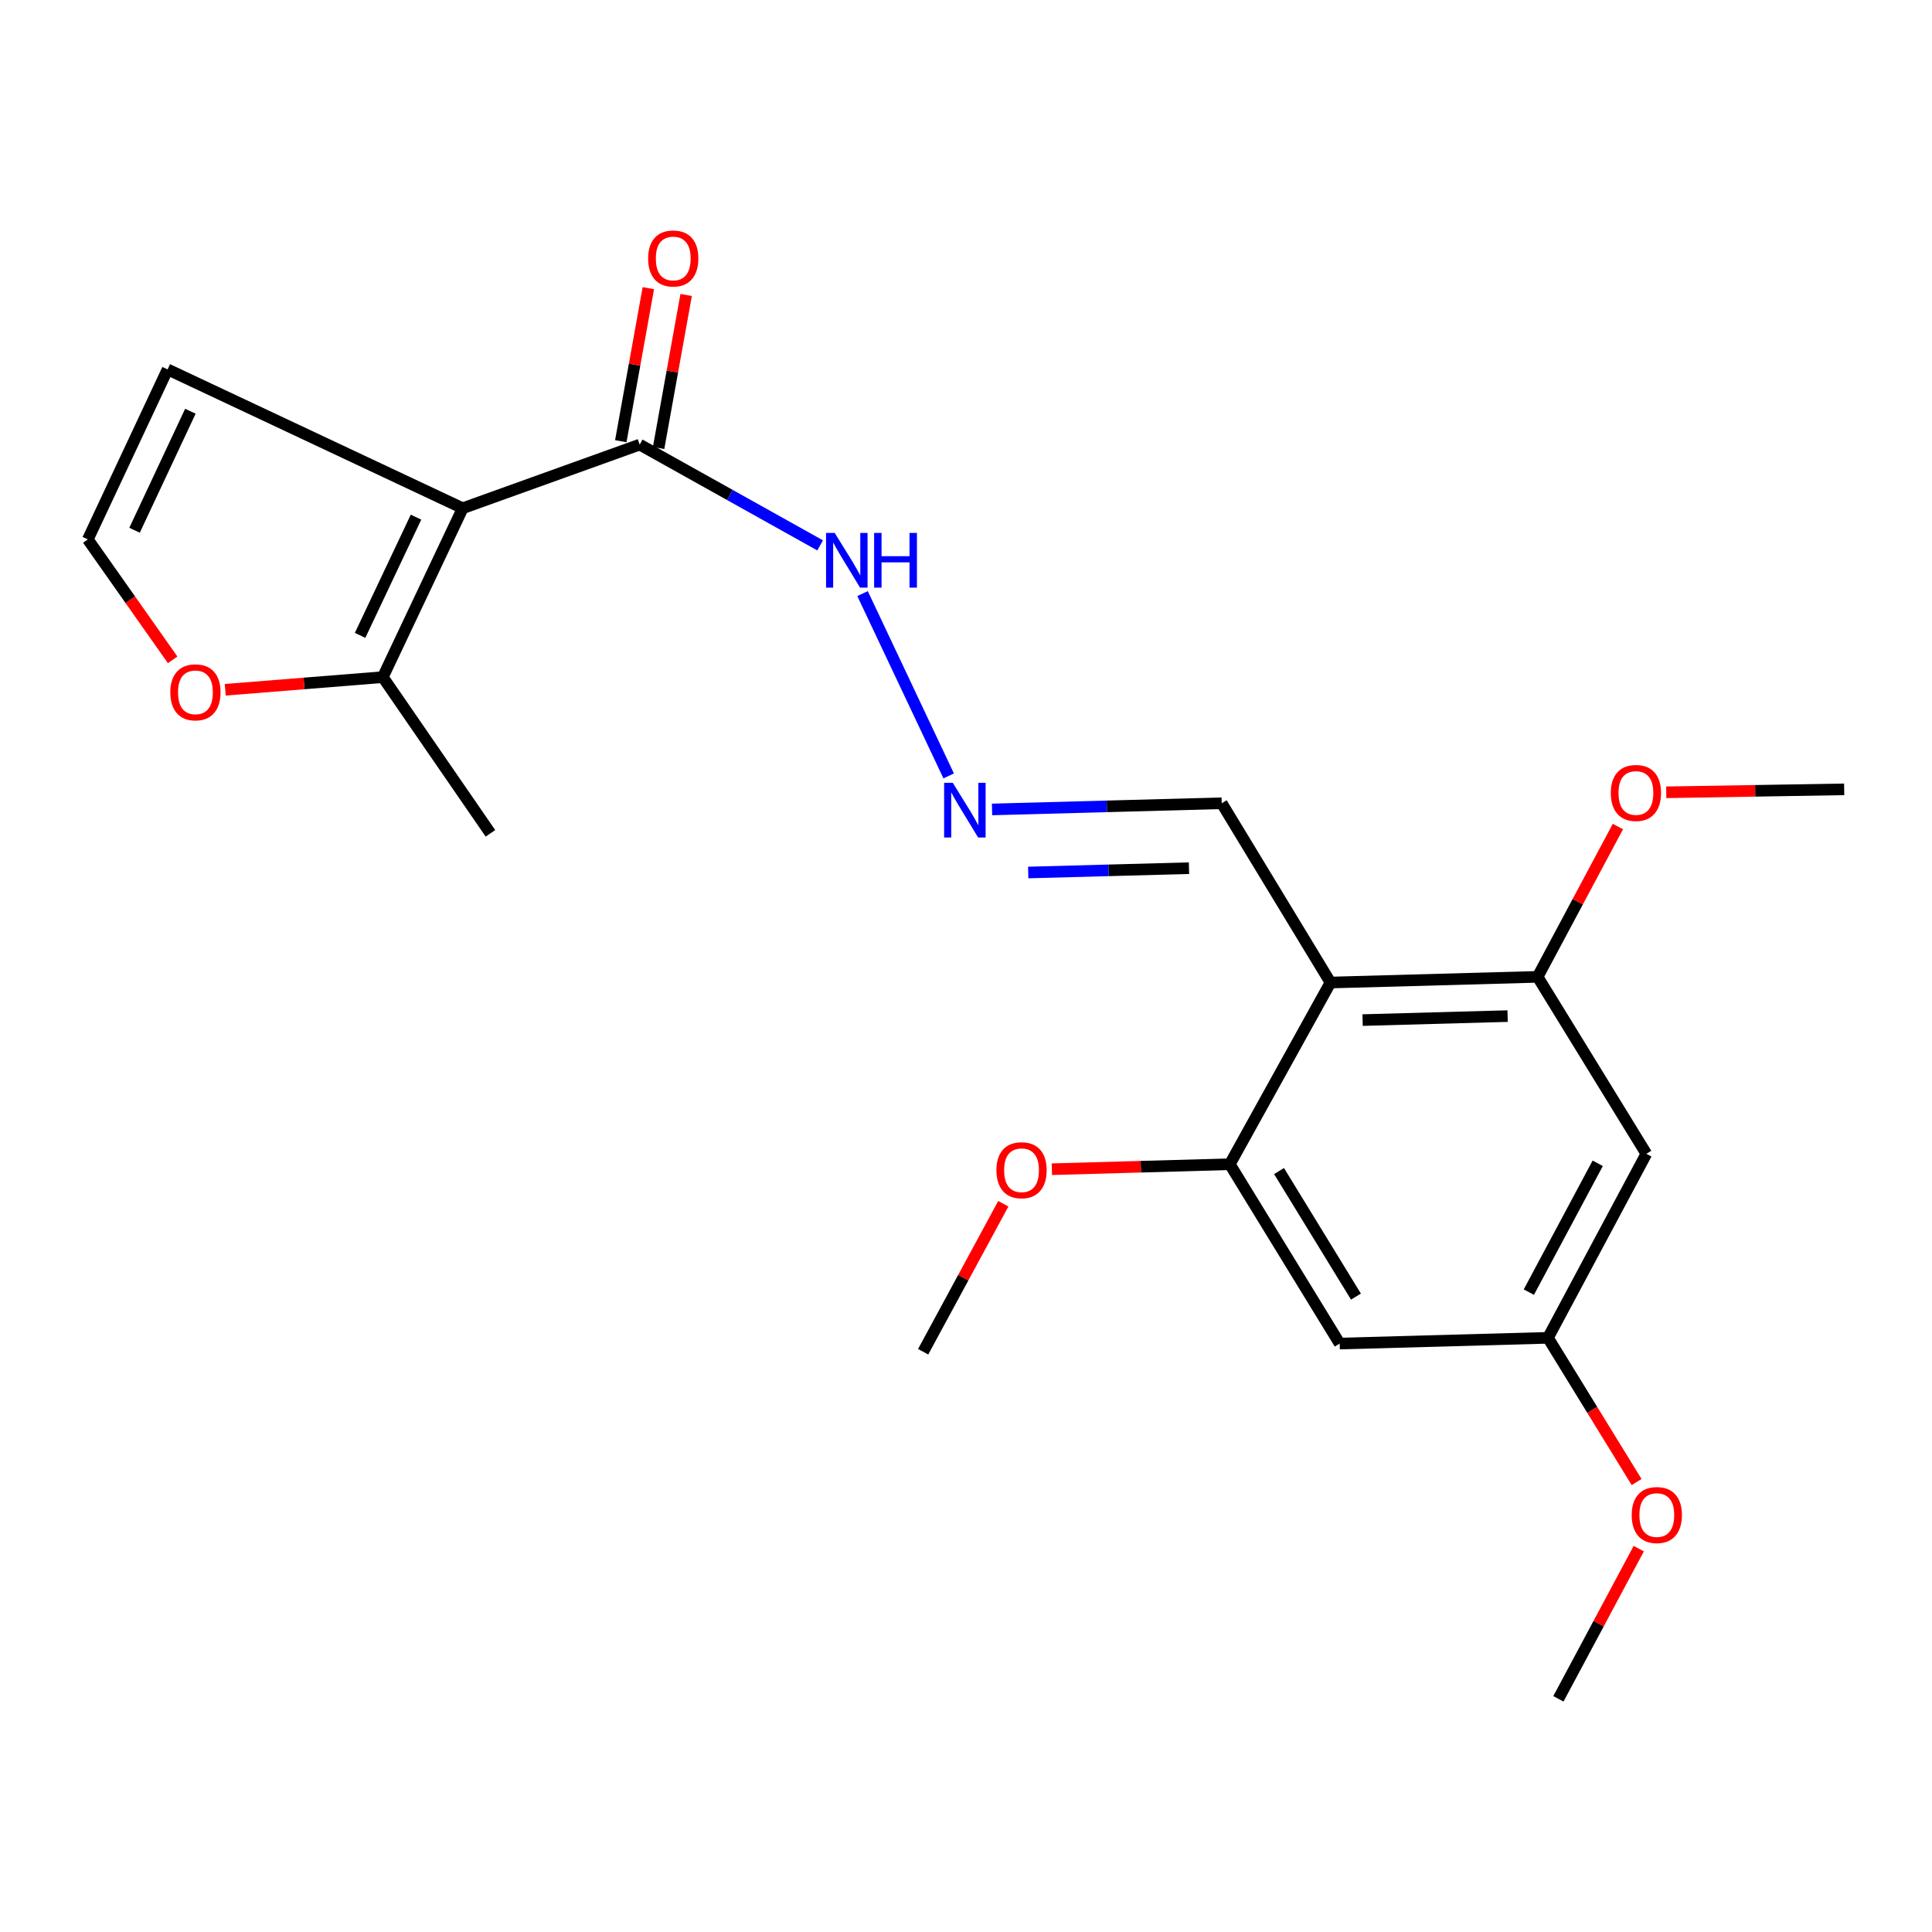 <?xml version='1.0' encoding='iso-8859-1'?>
<svg version='1.1' baseProfile='full'
              xmlns='http://www.w3.org/2000/svg'
                      xmlns:rdkit='http://www.rdkit.org/xml'
                      xmlns:xlink='http://www.w3.org/1999/xlink'
                  xml:space='preserve'
width='1000px' height='1000px' viewBox='0 0 1000 1000'>
<!-- END OF HEADER -->
<rect style='opacity:1.0;fill:#FFFFFF;stroke:none' width='1000' height='1000' x='0' y='0'> </rect>
<path class='bond-1' d='M 239.499,263.061 L 331.104,230.126' style='fill:none;fill-rule:evenodd;stroke:#000000;stroke-width:6px;stroke-linecap:butt;stroke-linejoin:miter;stroke-opacity:1' />
<path class='bond-2' d='M 239.499,263.061 L 198.148,350.48' style='fill:none;fill-rule:evenodd;stroke:#000000;stroke-width:6px;stroke-linecap:butt;stroke-linejoin:miter;stroke-opacity:1' />
<path class='bond-2' d='M 215.325,267.673 L 186.379,328.867' style='fill:none;fill-rule:evenodd;stroke:#000000;stroke-width:6px;stroke-linecap:butt;stroke-linejoin:miter;stroke-opacity:1' />
<path class='bond-7' d='M 239.499,263.061 L 86.74,191.204' style='fill:none;fill-rule:evenodd;stroke:#000000;stroke-width:6px;stroke-linecap:butt;stroke-linejoin:miter;stroke-opacity:1' />
<path class='bond-0' d='M 688.655,508.563 L 632.36,415.766' style='fill:none;fill-rule:evenodd;stroke:#000000;stroke-width:6px;stroke-linecap:butt;stroke-linejoin:miter;stroke-opacity:1' />
<path class='bond-3' d='M 688.655,508.563 L 795.866,505.614' style='fill:none;fill-rule:evenodd;stroke:#000000;stroke-width:6px;stroke-linecap:butt;stroke-linejoin:miter;stroke-opacity:1' />
<path class='bond-3' d='M 705.283,527.994 L 780.331,525.93' style='fill:none;fill-rule:evenodd;stroke:#000000;stroke-width:6px;stroke-linecap:butt;stroke-linejoin:miter;stroke-opacity:1' />
<path class='bond-4' d='M 688.655,508.563 L 636.546,602.598' style='fill:none;fill-rule:evenodd;stroke:#000000;stroke-width:6px;stroke-linecap:butt;stroke-linejoin:miter;stroke-opacity:1' />
<path class='bond-13' d='M 331.104,230.126 L 377.799,256.206' style='fill:none;fill-rule:evenodd;stroke:#000000;stroke-width:6px;stroke-linecap:butt;stroke-linejoin:miter;stroke-opacity:1' />
<path class='bond-13' d='M 377.799,256.206 L 424.495,282.286' style='fill:none;fill-rule:evenodd;stroke:#0000FF;stroke-width:6px;stroke-linecap:butt;stroke-linejoin:miter;stroke-opacity:1' />
<path class='bond-14' d='M 340.887,231.888 L 348.019,192.282' style='fill:none;fill-rule:evenodd;stroke:#000000;stroke-width:6px;stroke-linecap:butt;stroke-linejoin:miter;stroke-opacity:1' />
<path class='bond-14' d='M 348.019,192.282 L 355.15,152.676' style='fill:none;fill-rule:evenodd;stroke:#FF0000;stroke-width:6px;stroke-linecap:butt;stroke-linejoin:miter;stroke-opacity:1' />
<path class='bond-14' d='M 321.321,228.364 L 328.453,188.759' style='fill:none;fill-rule:evenodd;stroke:#000000;stroke-width:6px;stroke-linecap:butt;stroke-linejoin:miter;stroke-opacity:1' />
<path class='bond-14' d='M 328.453,188.759 L 335.585,149.153' style='fill:none;fill-rule:evenodd;stroke:#FF0000;stroke-width:6px;stroke-linecap:butt;stroke-linejoin:miter;stroke-opacity:1' />
<path class='bond-9' d='M 198.148,350.48 L 157.367,353.754' style='fill:none;fill-rule:evenodd;stroke:#000000;stroke-width:6px;stroke-linecap:butt;stroke-linejoin:miter;stroke-opacity:1' />
<path class='bond-9' d='M 157.367,353.754 L 116.586,357.028' style='fill:none;fill-rule:evenodd;stroke:#FF0000;stroke-width:6px;stroke-linecap:butt;stroke-linejoin:miter;stroke-opacity:1' />
<path class='bond-18' d='M 198.148,350.48 L 253.846,431.328' style='fill:none;fill-rule:evenodd;stroke:#000000;stroke-width:6px;stroke-linecap:butt;stroke-linejoin:miter;stroke-opacity:1' />
<path class='bond-5' d='M 795.866,505.614 L 852.15,597.208' style='fill:none;fill-rule:evenodd;stroke:#000000;stroke-width:6px;stroke-linecap:butt;stroke-linejoin:miter;stroke-opacity:1' />
<path class='bond-15' d='M 795.866,505.614 L 816.644,466.714' style='fill:none;fill-rule:evenodd;stroke:#000000;stroke-width:6px;stroke-linecap:butt;stroke-linejoin:miter;stroke-opacity:1' />
<path class='bond-15' d='M 816.644,466.714 L 837.423,427.814' style='fill:none;fill-rule:evenodd;stroke:#FF0000;stroke-width:6px;stroke-linecap:butt;stroke-linejoin:miter;stroke-opacity:1' />
<path class='bond-6' d='M 636.546,602.598 L 693.415,695.429' style='fill:none;fill-rule:evenodd;stroke:#000000;stroke-width:6px;stroke-linecap:butt;stroke-linejoin:miter;stroke-opacity:1' />
<path class='bond-6' d='M 662.029,606.138 L 701.837,671.119' style='fill:none;fill-rule:evenodd;stroke:#000000;stroke-width:6px;stroke-linecap:butt;stroke-linejoin:miter;stroke-opacity:1' />
<path class='bond-16' d='M 636.546,602.598 L 590.496,603.891' style='fill:none;fill-rule:evenodd;stroke:#000000;stroke-width:6px;stroke-linecap:butt;stroke-linejoin:miter;stroke-opacity:1' />
<path class='bond-16' d='M 590.496,603.891 L 544.445,605.184' style='fill:none;fill-rule:evenodd;stroke:#FF0000;stroke-width:6px;stroke-linecap:butt;stroke-linejoin:miter;stroke-opacity:1' />
<path class='bond-23' d='M 852.15,597.208 L 801.223,692.458' style='fill:none;fill-rule:evenodd;stroke:#000000;stroke-width:6px;stroke-linecap:butt;stroke-linejoin:miter;stroke-opacity:1' />
<path class='bond-23' d='M 826.979,602.122 L 791.33,668.797' style='fill:none;fill-rule:evenodd;stroke:#000000;stroke-width:6px;stroke-linecap:butt;stroke-linejoin:miter;stroke-opacity:1' />
<path class='bond-11' d='M 693.415,695.429 L 801.223,692.458' style='fill:none;fill-rule:evenodd;stroke:#000000;stroke-width:6px;stroke-linecap:butt;stroke-linejoin:miter;stroke-opacity:1' />
<path class='bond-10' d='M 86.74,191.204 L 45.455,279.209' style='fill:none;fill-rule:evenodd;stroke:#000000;stroke-width:6px;stroke-linecap:butt;stroke-linejoin:miter;stroke-opacity:1' />
<path class='bond-10' d='M 98.545,212.849 L 69.646,274.452' style='fill:none;fill-rule:evenodd;stroke:#000000;stroke-width:6px;stroke-linecap:butt;stroke-linejoin:miter;stroke-opacity:1' />
<path class='bond-8' d='M 491.035,401.608 L 446.452,307.245' style='fill:none;fill-rule:evenodd;stroke:#0000FF;stroke-width:6px;stroke-linecap:butt;stroke-linejoin:miter;stroke-opacity:1' />
<path class='bond-12' d='M 513.479,418.966 L 572.92,417.366' style='fill:none;fill-rule:evenodd;stroke:#0000FF;stroke-width:6px;stroke-linecap:butt;stroke-linejoin:miter;stroke-opacity:1' />
<path class='bond-12' d='M 572.92,417.366 L 632.36,415.766' style='fill:none;fill-rule:evenodd;stroke:#000000;stroke-width:6px;stroke-linecap:butt;stroke-linejoin:miter;stroke-opacity:1' />
<path class='bond-12' d='M 532.203,451.608 L 573.811,450.488' style='fill:none;fill-rule:evenodd;stroke:#0000FF;stroke-width:6px;stroke-linecap:butt;stroke-linejoin:miter;stroke-opacity:1' />
<path class='bond-12' d='M 573.811,450.488 L 615.419,449.368' style='fill:none;fill-rule:evenodd;stroke:#000000;stroke-width:6px;stroke-linecap:butt;stroke-linejoin:miter;stroke-opacity:1' />
<path class='bond-22' d='M 89.361,341.529 L 67.408,310.369' style='fill:none;fill-rule:evenodd;stroke:#FF0000;stroke-width:6px;stroke-linecap:butt;stroke-linejoin:miter;stroke-opacity:1' />
<path class='bond-22' d='M 67.408,310.369 L 45.455,279.209' style='fill:none;fill-rule:evenodd;stroke:#000000;stroke-width:6px;stroke-linecap:butt;stroke-linejoin:miter;stroke-opacity:1' />
<path class='bond-17' d='M 801.223,692.458 L 824.164,729.778' style='fill:none;fill-rule:evenodd;stroke:#000000;stroke-width:6px;stroke-linecap:butt;stroke-linejoin:miter;stroke-opacity:1' />
<path class='bond-17' d='M 824.164,729.778 L 847.106,767.098' style='fill:none;fill-rule:evenodd;stroke:#FF0000;stroke-width:6px;stroke-linecap:butt;stroke-linejoin:miter;stroke-opacity:1' />
<path class='bond-19' d='M 862.444,410.093 L 908.495,409.329' style='fill:none;fill-rule:evenodd;stroke:#FF0000;stroke-width:6px;stroke-linecap:butt;stroke-linejoin:miter;stroke-opacity:1' />
<path class='bond-19' d='M 908.495,409.329 L 954.545,408.565' style='fill:none;fill-rule:evenodd;stroke:#000000;stroke-width:6px;stroke-linecap:butt;stroke-linejoin:miter;stroke-opacity:1' />
<path class='bond-20' d='M 519.308,623.058 L 498.565,661.359' style='fill:none;fill-rule:evenodd;stroke:#FF0000;stroke-width:6px;stroke-linecap:butt;stroke-linejoin:miter;stroke-opacity:1' />
<path class='bond-20' d='M 498.565,661.359 L 477.822,699.659' style='fill:none;fill-rule:evenodd;stroke:#000000;stroke-width:6px;stroke-linecap:butt;stroke-linejoin:miter;stroke-opacity:1' />
<path class='bond-21' d='M 848.22,801.566 L 827.422,840.44' style='fill:none;fill-rule:evenodd;stroke:#FF0000;stroke-width:6px;stroke-linecap:butt;stroke-linejoin:miter;stroke-opacity:1' />
<path class='bond-21' d='M 827.422,840.44 L 806.624,879.313' style='fill:none;fill-rule:evenodd;stroke:#000000;stroke-width:6px;stroke-linecap:butt;stroke-linejoin:miter;stroke-opacity:1' />
<path  class='atom-9' d='M 493.155 405.184
L 502.435 420.184
Q 503.355 421.664, 504.835 424.344
Q 506.315 427.024, 506.395 427.184
L 506.395 405.184
L 510.155 405.184
L 510.155 433.504
L 506.275 433.504
L 496.315 417.104
Q 495.155 415.184, 493.915 412.984
Q 492.715 410.784, 492.355 410.104
L 492.355 433.504
L 488.675 433.504
L 488.675 405.184
L 493.155 405.184
' fill='#0000FF'/>
<path  class='atom-10' d='M 88.153 358.347
Q 88.153 351.547, 91.513 347.747
Q 94.873 343.947, 101.153 343.947
Q 107.433 343.947, 110.793 347.747
Q 114.153 351.547, 114.153 358.347
Q 114.153 365.227, 110.753 369.147
Q 107.353 373.027, 101.153 373.027
Q 94.913 373.027, 91.513 369.147
Q 88.153 365.267, 88.153 358.347
M 101.153 369.827
Q 105.473 369.827, 107.793 366.947
Q 110.153 364.027, 110.153 358.347
Q 110.153 352.787, 107.793 349.987
Q 105.473 347.147, 101.153 347.147
Q 96.833 347.147, 94.473 349.947
Q 92.153 352.747, 92.153 358.347
Q 92.153 364.067, 94.473 366.947
Q 96.833 369.827, 101.153 369.827
' fill='#FF0000'/>
<path  class='atom-14' d='M 432.044 275.839
L 441.324 290.839
Q 442.244 292.319, 443.724 294.999
Q 445.204 297.679, 445.284 297.839
L 445.284 275.839
L 449.044 275.839
L 449.044 304.159
L 445.164 304.159
L 435.204 287.759
Q 434.044 285.839, 432.804 283.639
Q 431.604 281.439, 431.244 280.759
L 431.244 304.159
L 427.564 304.159
L 427.564 275.839
L 432.044 275.839
' fill='#0000FF'/>
<path  class='atom-14' d='M 452.444 275.839
L 456.284 275.839
L 456.284 287.879
L 470.764 287.879
L 470.764 275.839
L 474.604 275.839
L 474.604 304.159
L 470.764 304.159
L 470.764 291.079
L 456.284 291.079
L 456.284 304.159
L 452.444 304.159
L 452.444 275.839
' fill='#0000FF'/>
<path  class='atom-15' d='M 335.466 133.786
Q 335.466 126.986, 338.826 123.186
Q 342.186 119.386, 348.466 119.386
Q 354.746 119.386, 358.106 123.186
Q 361.466 126.986, 361.466 133.786
Q 361.466 140.666, 358.066 144.586
Q 354.666 148.466, 348.466 148.466
Q 342.226 148.466, 338.826 144.586
Q 335.466 140.706, 335.466 133.786
M 348.466 145.266
Q 352.786 145.266, 355.106 142.386
Q 357.466 139.466, 357.466 133.786
Q 357.466 128.226, 355.106 125.426
Q 352.786 122.586, 348.466 122.586
Q 344.146 122.586, 341.786 125.386
Q 339.466 128.186, 339.466 133.786
Q 339.466 139.506, 341.786 142.386
Q 344.146 145.266, 348.466 145.266
' fill='#FF0000'/>
<path  class='atom-16' d='M 833.749 410.434
Q 833.749 403.634, 837.109 399.834
Q 840.469 396.034, 846.749 396.034
Q 853.029 396.034, 856.389 399.834
Q 859.749 403.634, 859.749 410.434
Q 859.749 417.314, 856.349 421.234
Q 852.949 425.114, 846.749 425.114
Q 840.509 425.114, 837.109 421.234
Q 833.749 417.354, 833.749 410.434
M 846.749 421.914
Q 851.069 421.914, 853.389 419.034
Q 855.749 416.114, 855.749 410.434
Q 855.749 404.874, 853.389 402.074
Q 851.069 399.234, 846.749 399.234
Q 842.429 399.234, 840.069 402.034
Q 837.749 404.834, 837.749 410.434
Q 837.749 416.154, 840.069 419.034
Q 842.429 421.914, 846.749 421.914
' fill='#FF0000'/>
<path  class='atom-17' d='M 515.749 605.704
Q 515.749 598.904, 519.109 595.104
Q 522.469 591.304, 528.749 591.304
Q 535.029 591.304, 538.389 595.104
Q 541.749 598.904, 541.749 605.704
Q 541.749 612.584, 538.349 616.504
Q 534.949 620.384, 528.749 620.384
Q 522.509 620.384, 519.109 616.504
Q 515.749 612.624, 515.749 605.704
M 528.749 617.184
Q 533.069 617.184, 535.389 614.304
Q 537.749 611.384, 537.749 605.704
Q 537.749 600.144, 535.389 597.344
Q 533.069 594.504, 528.749 594.504
Q 524.429 594.504, 522.069 597.304
Q 519.749 600.104, 519.749 605.704
Q 519.749 611.424, 522.069 614.304
Q 524.429 617.184, 528.749 617.184
' fill='#FF0000'/>
<path  class='atom-18' d='M 844.562 784.187
Q 844.562 777.387, 847.922 773.587
Q 851.282 769.787, 857.562 769.787
Q 863.842 769.787, 867.202 773.587
Q 870.562 777.387, 870.562 784.187
Q 870.562 791.067, 867.162 794.987
Q 863.762 798.867, 857.562 798.867
Q 851.322 798.867, 847.922 794.987
Q 844.562 791.107, 844.562 784.187
M 857.562 795.667
Q 861.882 795.667, 864.202 792.787
Q 866.562 789.867, 866.562 784.187
Q 866.562 778.627, 864.202 775.827
Q 861.882 772.987, 857.562 772.987
Q 853.242 772.987, 850.882 775.787
Q 848.562 778.587, 848.562 784.187
Q 848.562 789.907, 850.882 792.787
Q 853.242 795.667, 857.562 795.667
' fill='#FF0000'/>
</svg>
